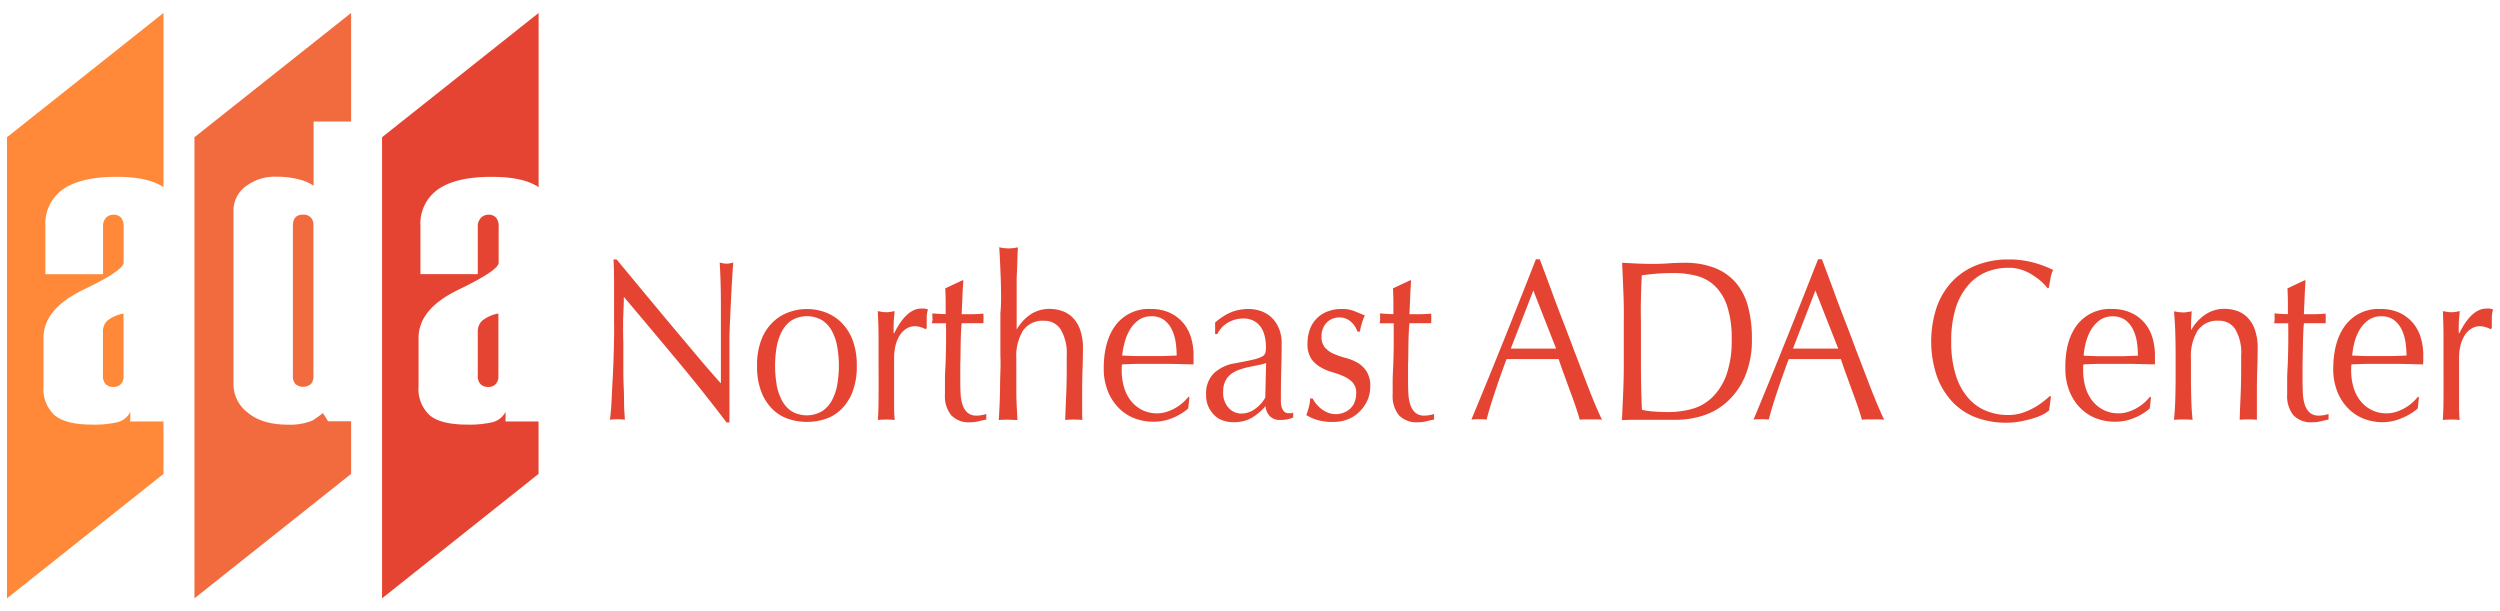 <svg xmlns="http://www.w3.org/2000/svg" viewBox="0 0 450 110"><defs><style>.cls-1{fill:#f26b3f;}.cls-2{fill:#ff8939;}.cls-3{fill:#e54432;}</style></defs><title>Artboard 1</title><path class="cls-1" d="M54.58 38.63q-1.86 0-1.86 2v27a2.13 2.13 0 0 0 .46 1.5 2.19 2.19 0 0 0 2.78 0 2.14 2.14 0 0 0 .46-1.5v-27.08a1.92 1.92 0 0 0-.5-1.42 1.83 1.83 0 0 0-1.34-.5zM58.13 74.35a21.38 21.38 0 0 1-1.85 1.32 10.33 10.33 0 0 1-4.39.77q-4.7 0-7.28-2.16a6.39 6.39 0 0 1-2.58-5v-31.38a5.4 5.4 0 0 1 2.16-4.32 8.58 8.58 0 0 1 5.63-1.77 15.49 15.49 0 0 1 3.93.47 7.87 7.87 0 0 1 2.7 1.16v-11.56h6.75v-19.55l-28.2 22.37v83l28.2-22.4v-9.47h-4.15z"/><path class="cls-2" d="M18.53 59.74v7.91a2 2 0 0 0 .5 1.5 1.94 1.94 0 0 0 1.43.5 1.74 1.74 0 0 0 1.28-.5 2 2 0 0 0 .5-1.49v-11.23a6.55 6.55 0 0 0-2.94 1.31 2.69 2.69 0 0 0-.77 2zM23.47 74.13a3.61 3.61 0 0 1-2.35 1.87 18.35 18.35 0 0 1-4.51.43q-4.78 0-6.78-1.69a6.37 6.37 0 0 1-2-5.16v-8.75q0-5.23 7.21-8.7t7.21-4.85v-6.47a2.43 2.43 0 0 0-.46-1.62 1.74 1.74 0 0 0-1.39-.54 1.8 1.8 0 0 0-1.31.54 2.16 2.16 0 0 0-.54 1.61v8.56h-10.38v-8.69a7.54 7.54 0 0 1 3.93-7.07q3.17-1.77 8.88-1.77t8.45 1.86v-31.36l-28.17 22.37v83l28.17-22.4v-9.44h-6z"/><path class="cls-3" d="M91 74.13a3.61 3.61 0 0 1-2.37 1.87 18.34 18.34 0 0 1-4.51.43q-4.78 0-6.78-1.69a6.38 6.38 0 0 1-2-5.16v-8.75q0-5.23 7.21-8.7t7.21-4.85v-6.47a2.43 2.43 0 0 0-.46-1.62 1.74 1.74 0 0 0-1.39-.54 1.81 1.81 0 0 0-1.32.54 2.17 2.17 0 0 0-.59 1.6v8.56h-10.32v-8.68a7.54 7.54 0 0 1 3.94-7.07q3.16-1.77 8.88-1.77t8.45 1.86v-31.36l-28.18 22.37v83l28.17-22.4v-9.44h-5.94zM86 59.74v7.91a2 2 0 0 0 .5 1.5 1.94 1.94 0 0 0 1.43.5 1.74 1.74 0 0 0 1.28-.5 2 2 0 0 0 .5-1.49v-11.23a6.54 6.54 0 0 0-2.94 1.31 2.69 2.69 0 0 0-.77 2zM121.88 64.86q-4.8-5.75-9.59-11.43 0 1.15-.09 3.09t0 5.27v4.82q0 1.4.06 2.84t.07 2.68q0 1.24.07 2.16t.07 1.26a9.58 9.58 0 0 0-1.31-.08 10.59 10.59 0 0 0-1.38.08q.07-.41.17-1.52t.17-2.66q.07-1.54.17-3.36t.15-3.63q.06-1.81.09-3.54t0-3.09q0-4 0-6.8t-.11-4.24h.58l4.83 5.83q2.58 3.11 5.11 6.14l4.82 5.73q2.28 2.7 4 4.59v-5.6q0-4.33 0-8.42t-.21-7.73a4.81 4.81 0 0 0 1.26.21 4.68 4.68 0 0 0 1.18-.21q-.08.91-.19 2.72t-.21 3.87q-.1 2.06-.19 4t-.1 3.16v15.04h-.52q-4.11-5.44-8.9-11.18zM137.06 61.11a8.81 8.81 0 0 1 2.09-3.16 8 8 0 0 1 2.9-1.77 9.54 9.54 0 0 1 6.41 0 8.08 8.08 0 0 1 2.88 1.77 8.83 8.83 0 0 1 2.09 3.16 12.59 12.59 0 0 1 .79 4.74 12.6 12.6 0 0 1-.79 4.74 8.81 8.81 0 0 1-2.09 3.16 7.37 7.37 0 0 1-2.88 1.7 10.65 10.65 0 0 1-6.41 0 7.35 7.35 0 0 1-2.9-1.7 8.8 8.8 0 0 1-2.09-3.16 12.58 12.58 0 0 1-.79-4.74 12.58 12.58 0 0 1 .79-4.74zm2.72 8.08a9.48 9.48 0 0 0 .95 2.85 5.36 5.36 0 0 0 1.78 2 5.46 5.46 0 0 0 5.49-.04 5.37 5.37 0 0 0 1.78-2 9.5 9.5 0 0 0 .94-2.85 20 20 0 0 0 0-6.65 9.5 9.5 0 0 0-.94-2.85 5.38 5.38 0 0 0-1.78-2 5.45 5.45 0 0 0-5.48 0 5.37 5.37 0 0 0-1.78 2 9.48 9.48 0 0 0-.95 2.85 20.07 20.07 0 0 0 0 6.65zM165.81 58.93a3 3 0 0 0-1.09-.21 2.89 2.89 0 0 0-1.59.45 3.89 3.89 0 0 0-1.19 1.21 6.1 6.1 0 0 0-.74 1.81 9.28 9.28 0 0 0-.26 2.24v4.57q0 2.76 0 4.22t.12 2.37q-.74-.07-1.48-.07t-1.56.07q.1-1.4.12-3.8t0-5.9v-1.35q0-1.6 0-3.7t-.14-4.84l.78.14a4.69 4.69 0 0 0 .78.06 4.25 4.25 0 0 0 .7-.06l.78-.14q-.16 1.48-.18 2.34t0 1.64h.1q2.19-4.44 4.89-4.44a4.25 4.25 0 0 1 .57 0 3.25 3.25 0 0 1 .61.17 5.16 5.16 0 0 0-.22 1.51v1.84l-.26.21a1.63 1.63 0 0 0-.74-.34zM173.4 50.47q-.11 1.58-.17 3.09t-.13 3h1.52q1.11 0 2.41-.11a1.8 1.8 0 0 0 0 .45v.86a1.57 1.57 0 0 0 0 .41h-3.93c0 .11-.06.55-.1 1.31s-.07 1.68-.09 2.73 0 2.16-.06 3.31v3.08s0 1.52.06 2.26a7.42 7.42 0 0 0 .35 2 3.25 3.25 0 0 0 .89 1.42 2.47 2.47 0 0 0 1.71.53 5.12 5.12 0 0 0 .8-.08 5.57 5.57 0 0 0 .87-.21v1c-.42.08-.88.18-1.39.31a6.22 6.22 0 0 1-1.46.18 4.39 4.39 0 0 1-3.47-1.27 5.49 5.49 0 0 1-1.12-3.74q0-1.11 0-2.4t.1-2.83q.06-1.54.09-3.41t0-4.17h-2.51q0-.25.06-.48t0-.48v-.41c0-.14 0-.28-.06-.41q1.67.13 2.45.13 0-.83 0-2.07t-.08-2.56l3.08-1.45zM180.19 53.34q0-1.65-.06-3.25t-.13-3.09q-.06-1.46-.14-2.49a7.24 7.24 0 0 0 3.37 0q-.07 1-.11 2.47t-.12 3.02v9.32a8.19 8.19 0 0 1 2.49-2.72 6.12 6.12 0 0 1 3.46-1 7.08 7.08 0 0 1 2.1.33 4.92 4.92 0 0 1 1.95 1.15 5.87 5.87 0 0 1 1.39 2.18 9.75 9.75 0 0 1 .54 3.51q0 1.77-.07 3.64t-.07 4v3.97s0 .83.05 1.21q-.75-.07-1.57-.07t-1.53.07q.07-2.14.17-4.4t.1-4.65v-2.54a8.34 8.34 0 0 0-1.07-4.67 3.39 3.39 0 0 0-3-1.59 4.27 4.27 0 0 0-3.8 1.77 8.78 8.78 0 0 0-1.2 5v5.75q0 1.54.08 3t.11 2.35l-1.68-.07s-1.11 0-1.68.07q.08-.95.14-2.39t.1-3q0-1.6.06-3.25t0-3v-7.59q.14-1.38.12-3.04zM200.84 58.5a7.44 7.44 0 0 1 6.33-2.88 7.86 7.86 0 0 1 3.39.68 7.1 7.1 0 0 1 2.39 1.8 7.3 7.3 0 0 1 1.43 2.65 11 11 0 0 1 .46 3.24v1.6l-4-.09h-6.43l-2.43.09a2.16 2.16 0 0 0-.07.62v.54a10.45 10.45 0 0 0 .43 3 7.12 7.12 0 0 0 1.25 2.43 6.07 6.07 0 0 0 2 1.62 6 6 0 0 0 2.75.6 5.34 5.34 0 0 0 1.52-.23 8 8 0 0 0 1.53-.63 8.3 8.3 0 0 0 1.39-.95 7.65 7.65 0 0 0 1.14-1.18l.18.12-.22 2a10 10 0 0 1-2.76 1.68 8.73 8.73 0 0 1-3.43.7 9.54 9.54 0 0 1-3.65-.68 8 8 0 0 1-2.86-2 9 9 0 0 1-1.86-3.06 11 11 0 0 1-.65-3.82q0-4.98 2.17-7.85zm4.08-.86a5.73 5.73 0 0 0-1.56 1.74 8.64 8.64 0 0 0-.93 2.29 13.07 13.07 0 0 0-.43 2.33l2.39.09h4.92l2.49-.09a17.15 17.15 0 0 0-.17-2.33 7.82 7.82 0 0 0-.67-2.29 4.77 4.77 0 0 0-1.39-1.76 3.7 3.7 0 0 0-2.34-.69 3.83 3.83 0 0 0-2.32.71zM221.78 56.13a8.45 8.45 0 0 1 2.89-.51 6.71 6.71 0 0 1 2.45.43 5.3 5.3 0 0 1 1.9 1.24 5.8 5.8 0 0 1 1.23 1.94 6.68 6.68 0 0 1 .45 2.49q0 2.35-.07 4.68t-.07 4.92v1.05a3.41 3.41 0 0 0 .17 1 1.92 1.92 0 0 0 .43.72 1.11 1.11 0 0 0 .83.29h.39a.85.85 0 0 0 .39-.14v.9a4.07 4.07 0 0 1-1 .33 6.91 6.91 0 0 1-1.34.12 2.44 2.44 0 0 1-1.87-.69 3 3 0 0 1-.77-1.79 10.06 10.06 0 0 1-2.62 2.18 6.6 6.6 0 0 1-3.17.71 5.82 5.82 0 0 1-1.81-.29 4 4 0 0 1-1.57-.94 5.09 5.09 0 0 1-1.11-1.58 5 5 0 0 1-.41-2.19 5.07 5.07 0 0 1 1.39-3.81 7.21 7.21 0 0 1 3.83-1.8q2-.37 3.13-.63a7.22 7.22 0 0 0 1.66-.55 1.19 1.19 0 0 0 .65-.68 3.74 3.74 0 0 0 .11-1 8.46 8.46 0 0 0-.22-2 4.75 4.75 0 0 0-.7-1.64 3.66 3.66 0 0 0-1.26-1.13 3.86 3.86 0 0 0-1.89-.43 5.41 5.41 0 0 0-2.76.74 4.64 4.64 0 0 0-1.91 2.06h-.41v-2.07a10.35 10.35 0 0 1 3.06-1.93zm4.62 9.6l-1.68.35a14.34 14.34 0 0 0-1.68.48 5.25 5.25 0 0 0-1.48.79 3.7 3.7 0 0 0-1 1.24 4.13 4.13 0 0 0-.39 1.91 4 4 0 0 0 1 2.94 3.07 3.07 0 0 0 2.22 1 4.19 4.19 0 0 0 2.57-.87 6.26 6.26 0 0 0 1.79-2l.15-6.22a8.44 8.44 0 0 1-1.5.38zM236.86 72.63a5.8 5.8 0 0 0 .93.93 5.09 5.09 0 0 0 1.23.72 3.9 3.9 0 0 0 2.83 0 3.66 3.66 0 0 0 1.16-.7 3.25 3.25 0 0 0 .8-1.15 4.06 4.06 0 0 0 .3-1.6 2.71 2.71 0 0 0-.65-2 5.09 5.09 0 0 0-1.62-1.11 16.11 16.11 0 0 0-2.12-.76 8.32 8.32 0 0 1-2.12-.93 5.15 5.15 0 0 1-1.6-1.49 4.87 4.87 0 0 1-.65-2.71 7.26 7.26 0 0 1 .41-2.49 5.36 5.36 0 0 1 3.13-3.25 7 7 0 0 1 2.65-.47 5.87 5.87 0 0 1 2.33.41c.63.27 1.23.52 1.8.74a9.88 9.88 0 0 0-.56 1.52 11.73 11.73 0 0 0-.33 1.4h-.45a3.92 3.92 0 0 0-1.16-1.77 3.05 3.05 0 0 0-2.13-.78 3.27 3.27 0 0 0-1.12.2 3 3 0 0 0-1 .62 3.28 3.28 0 0 0-.75 1.07 3.74 3.74 0 0 0-.3 1.56 2.92 2.92 0 0 0 .65 2 4.51 4.51 0 0 0 1.62 1.13 15.71 15.71 0 0 0 2.12.72 8.9 8.9 0 0 1 2.12.86 4.76 4.76 0 0 1 1.62 1.58 4.88 4.88 0 0 1 .65 2.71 6.22 6.22 0 0 1-.46 2.34 6.58 6.58 0 0 1-1.38 2.07 6.08 6.08 0 0 1-2.1 1.44 7.15 7.15 0 0 1-2.79.51 9.56 9.56 0 0 1-2.86-.37 8.48 8.48 0 0 1-1.93-.86 11.25 11.25 0 0 0 .46-1.46 6.32 6.32 0 0 0 .24-1.54h.45a4.47 4.47 0 0 0 .58.91zM254 50.47q-.11 1.58-.17 3.09t-.13 3h1.52q1.11 0 2.41-.11a1.77 1.77 0 0 0 0 .45v.86a1.53 1.53 0 0 0 0 .41h-3.93c0 .11-.06.55-.1 1.31s-.07 1.68-.09 2.73 0 2.16-.06 3.31v3.08s0 1.52.06 2.26a7.44 7.44 0 0 0 .35 2 3.28 3.28 0 0 0 .89 1.42 2.47 2.47 0 0 0 1.71.53 5.12 5.12 0 0 0 .8-.08 5.54 5.54 0 0 0 .87-.21v1q-.63.12-1.39.31a6.22 6.22 0 0 1-1.47.18 4.39 4.39 0 0 1-3.47-1.27 5.49 5.49 0 0 1-1.12-3.74v-2.4c0-.86.06-1.81.1-2.83s.07-2.16.09-3.41v-4.17h-2.51c0-.17 0-.32.06-.48v-.89s0-.28-.06-.41q1.67.13 2.45.13 0-.83 0-2.07t-.08-2.56l3.08-1.45zM288.36 75.56a7.89 7.89 0 0 0-1-.07h-2a7.82 7.82 0 0 0-1 .07q-.26-.95-.71-2.28t-1-2.79l-1.09-3q-.56-1.5-1-2.86h-9.38q-1.19 3.21-2.15 6.1t-1.44 4.79a14.33 14.33 0 0 0-2.74 0q3-7.21 5.86-14.34t5.75-14.51h.7l1.93 5.17q1 2.78 2.11 5.63t2.15 5.65q1.08 2.8 2 5.21t1.7 4.31q.83 1.93 1.31 2.92zm-16.42-12.81h8.16l-4.1-10.46zM292.21 52.63q-.1-2.61-.23-5.33l2.79.14q1.39.06 2.79.06t2.79-.1 2.79-.1a14.69 14.69 0 0 1 5.57.95 9.67 9.67 0 0 1 3.79 2.69 11 11 0 0 1 2.16 4.28 21.91 21.91 0 0 1 .68 5.7 16.79 16.79 0 0 1-1.28 6.93 13.09 13.09 0 0 1-3.26 4.54 11.73 11.73 0 0 1-4.36 2.45 15.77 15.77 0 0 1-4.57.72h-7.44q-1.22 0-2.48.07.12-2.55.23-5.18t.1-5.35v-7.1q.04-2.76-.07-5.37zm3.34 21.13a12.15 12.15 0 0 0 2.1.31q1.33.1 2.73.1a15.91 15.91 0 0 0 4.06-.53 8.49 8.49 0 0 0 3.64-2 10.77 10.77 0 0 0 2.62-4 18.24 18.24 0 0 0 1-6.63 18.25 18.25 0 0 0-.8-5.87 9 9 0 0 0-2.18-3.63 7.44 7.44 0 0 0-3.3-1.85 16.26 16.26 0 0 0-4.21-.51q-1.66 0-3.1.12c-1 .08-1.82.18-2.59.29q-.1 2-.15 4.13t0 4.37v7.06q-.01 4.37.18 8.64zM339.15 75.56a7.85 7.85 0 0 0-1-.07h-2a7.78 7.78 0 0 0-1 .07q-.26-.95-.71-2.28t-1-2.79l-1.09-3c-.37-1-.71-2-1-2.86h-9.38q-1.19 3.21-2.15 6.1t-1.44 4.79a14.33 14.33 0 0 0-2.74 0q3-7.21 5.86-14.34t5.75-14.51h.7l1.93 5.17q1 2.78 2.11 5.63t2.15 5.65q1.08 2.8 2 5.21t1.71 4.31q.82 1.93 1.3 2.92zm-16.42-12.81h8.15l-4.11-10.46zM367.78 74.58a9.47 9.47 0 0 1-1.74.7 23.47 23.47 0 0 1-2.28.56 13.68 13.68 0 0 1-2.63.25 15.39 15.39 0 0 1-5.41-.93 11.25 11.25 0 0 1-4.28-2.82 13.45 13.45 0 0 1-2.81-4.64 19.64 19.64 0 0 1 0-12.48 13.13 13.13 0 0 1 2.85-4.64 12.08 12.08 0 0 1 4.39-2.88 15.5 15.5 0 0 1 5.64-1 16.88 16.88 0 0 1 4.47.55 19.46 19.46 0 0 1 3.58 1.34 5.8 5.8 0 0 0-.48 1.57l-.3 1.65-.22.08a8.7 8.7 0 0 0-1-1.11 11.73 11.73 0 0 0-1.56-1.19 9.46 9.46 0 0 0-2-1 7.32 7.32 0 0 0-2.45-.39 10.41 10.41 0 0 0-4.06.78 8.62 8.62 0 0 0-3.26 2.41 11.55 11.55 0 0 0-2.23 4.16 19.9 19.9 0 0 0-.78 5.92 19.9 19.9 0 0 0 .78 5.92 11.53 11.53 0 0 0 2.17 4.12 8.63 8.63 0 0 0 3.26 2.41 10.41 10.41 0 0 0 4.06.78 7.85 7.85 0 0 0 2.47-.37 12.44 12.44 0 0 0 2.07-.89 12.18 12.18 0 0 0 1.71-1.12c.51-.4.93-.75 1.28-1.06l.15.17-.33 2.43a4.75 4.75 0 0 1-1.06.72zM373.86 58.5a7.44 7.44 0 0 1 6.33-2.88 7.86 7.86 0 0 1 3.39.68 7.11 7.11 0 0 1 2.42 1.8 7.3 7.3 0 0 1 1.43 2.65 11 11 0 0 1 .46 3.24v1.6l-4-.09h-6.43l-2.43.09a2.21 2.21 0 0 0-.06.62v.54a10.39 10.39 0 0 0 .43 3 7.12 7.12 0 0 0 1.25 2.43 6.09 6.09 0 0 0 2 1.62 6 6 0 0 0 2.75.6 5.35 5.35 0 0 0 1.53-.23 8 8 0 0 0 1.53-.63 8.22 8.22 0 0 0 1.39-.95 7.52 7.52 0 0 0 1.14-1.18l.19.12-.22 2a10 10 0 0 1-2.76 1.68 8.74 8.74 0 0 1-3.43.7 9.55 9.55 0 0 1-3.65-.68 8 8 0 0 1-2.86-2 9 9 0 0 1-1.85-3.06 11 11 0 0 1-.65-3.82q-.07-4.98 2.1-7.85zm4.08-.86a5.75 5.75 0 0 0-1.56 1.74 8.73 8.73 0 0 0-.93 2.29 13.22 13.22 0 0 0-.39 2.35l2.4.09h4.92l2.45-.09a17.17 17.17 0 0 0-.17-2.33 7.74 7.74 0 0 0-.67-2.29 4.78 4.78 0 0 0-1.39-1.76 3.71 3.71 0 0 0-2.34-.69 3.82 3.82 0 0 0-2.32.69zM402.38 59.32a3.39 3.39 0 0 0-3-1.59 4.27 4.27 0 0 0-3.8 1.77 8.78 8.78 0 0 0-1.21 5v3.5q0 1.85.06 3.89t.24 3.68q-.86-.07-1.68-.07t-1.68.07q.18-1.64.24-3.68t.06-3.89v-4.28q0-1.85-.06-3.89t-.24-3.8a9.13 9.13 0 0 0 1.69.21 3.87 3.87 0 0 0 .66-.06l.85-.14q-.13 1.65-.13 3.29h.07a8.19 8.19 0 0 1 2.55-2.74 6.07 6.07 0 0 1 3.45-1 7 7 0 0 1 2.09.33 4.9 4.9 0 0 1 1.91 1.13 5.85 5.85 0 0 1 1.39 2.18 9.77 9.77 0 0 1 .54 3.51q0 1.77-.07 3.64t-.07 4v5.18q-.75-.07-1.57-.07t-1.53.07q.07-2.14.17-4.4t.1-4.65v-2.51a8.34 8.34 0 0 0-1.03-4.68zM415 50.47q-.11 1.58-.17 3.09t-.13 3h1.52q1.11 0 2.41-.11a1.8 1.8 0 0 0 0 .45v.86a1.56 1.56 0 0 0 0 .41h-3.92a13 13 0 0 0-.1 1.31q-.06 1.15-.09 2.73t-.06 3.31v3.08q0 1.15.06 2.26a7.4 7.4 0 0 0 .35 2 3.26 3.26 0 0 0 .89 1.42 2.47 2.47 0 0 0 1.71.53 5.16 5.16 0 0 0 .8-.08 5.57 5.57 0 0 0 .87-.21v1q-.63.12-1.39.31a6.23 6.23 0 0 1-1.47.18 4.39 4.39 0 0 1-3.47-1.27 5.49 5.49 0 0 1-1.12-3.74q0-1.11 0-2.4t.1-2.83q.06-1.54.09-3.41t0-4.17h-2.51c0-.17 0-.32.06-.48v-.89s0-.28-.06-.41c1.11.09 1.93.13 2.45.13q0-.83 0-2.07t-.08-2.56l3.08-1.45zM422.2 58.5a7.44 7.44 0 0 1 6.32-2.88 7.87 7.87 0 0 1 3.39.68 7.11 7.11 0 0 1 2.39 1.8 7.31 7.31 0 0 1 1.43 2.65 11 11 0 0 1 .46 3.24v.8s0 .53-.05.8l-4-.09h-6.43l-2.43.09a2.2 2.2 0 0 0-.07.62v.54a10.42 10.42 0 0 0 .43 3 7.14 7.14 0 0 0 1.25 2.43 5.88 5.88 0 0 0 4.76 2.22 5.35 5.35 0 0 0 1.53-.23 8 8 0 0 0 1.52-.63 8.19 8.19 0 0 0 1.39-.95 7.47 7.47 0 0 0 1.13-1.18l.19.12-.22 2a10.06 10.06 0 0 1-2.76 1.68 8.74 8.74 0 0 1-3.43.79 9.55 9.55 0 0 1-3.65-.68 8 8 0 0 1-2.86-2 9 9 0 0 1-1.86-3.06 11 11 0 0 1-.65-3.82q.02-5.07 2.22-7.94zm4.08-.86a5.75 5.75 0 0 0-1.56 1.74 8.7 8.7 0 0 0-.93 2.29 13.23 13.23 0 0 0-.39 2.33l2.4.09h4.92l2.45-.09a17.3 17.3 0 0 0-.17-2.33 7.76 7.76 0 0 0-.67-2.29 4.78 4.78 0 0 0-1.39-1.76 3.71 3.71 0 0 0-2.34-.69 3.83 3.83 0 0 0-2.32.71zM447.5 58.93a3 3 0 0 0-1.09-.21 2.89 2.89 0 0 0-1.59.45 3.9 3.9 0 0 0-1.19 1.21 6.12 6.12 0 0 0-.74 1.81 9.29 9.29 0 0 0-.26 2.24v4.57q0 2.76 0 4.22t.12 2.37q-.74-.07-1.48-.07t-1.56.07q.1-1.4.12-3.8t0-5.9v-1.35q0-1.6 0-3.7t-.11-4.84l.78.14a4.68 4.68 0 0 0 .78.06 4.24 4.24 0 0 0 .7-.06l.78-.14q-.16 1.48-.18 2.34t0 1.64h.1q2.19-4.44 4.89-4.44a4.23 4.23 0 0 1 .57 0 3.21 3.21 0 0 1 .61.17 5.23 5.23 0 0 0-.22 1.51v1.84l-.26.21a1.62 1.62 0 0 0-.77-.34z"/></svg>